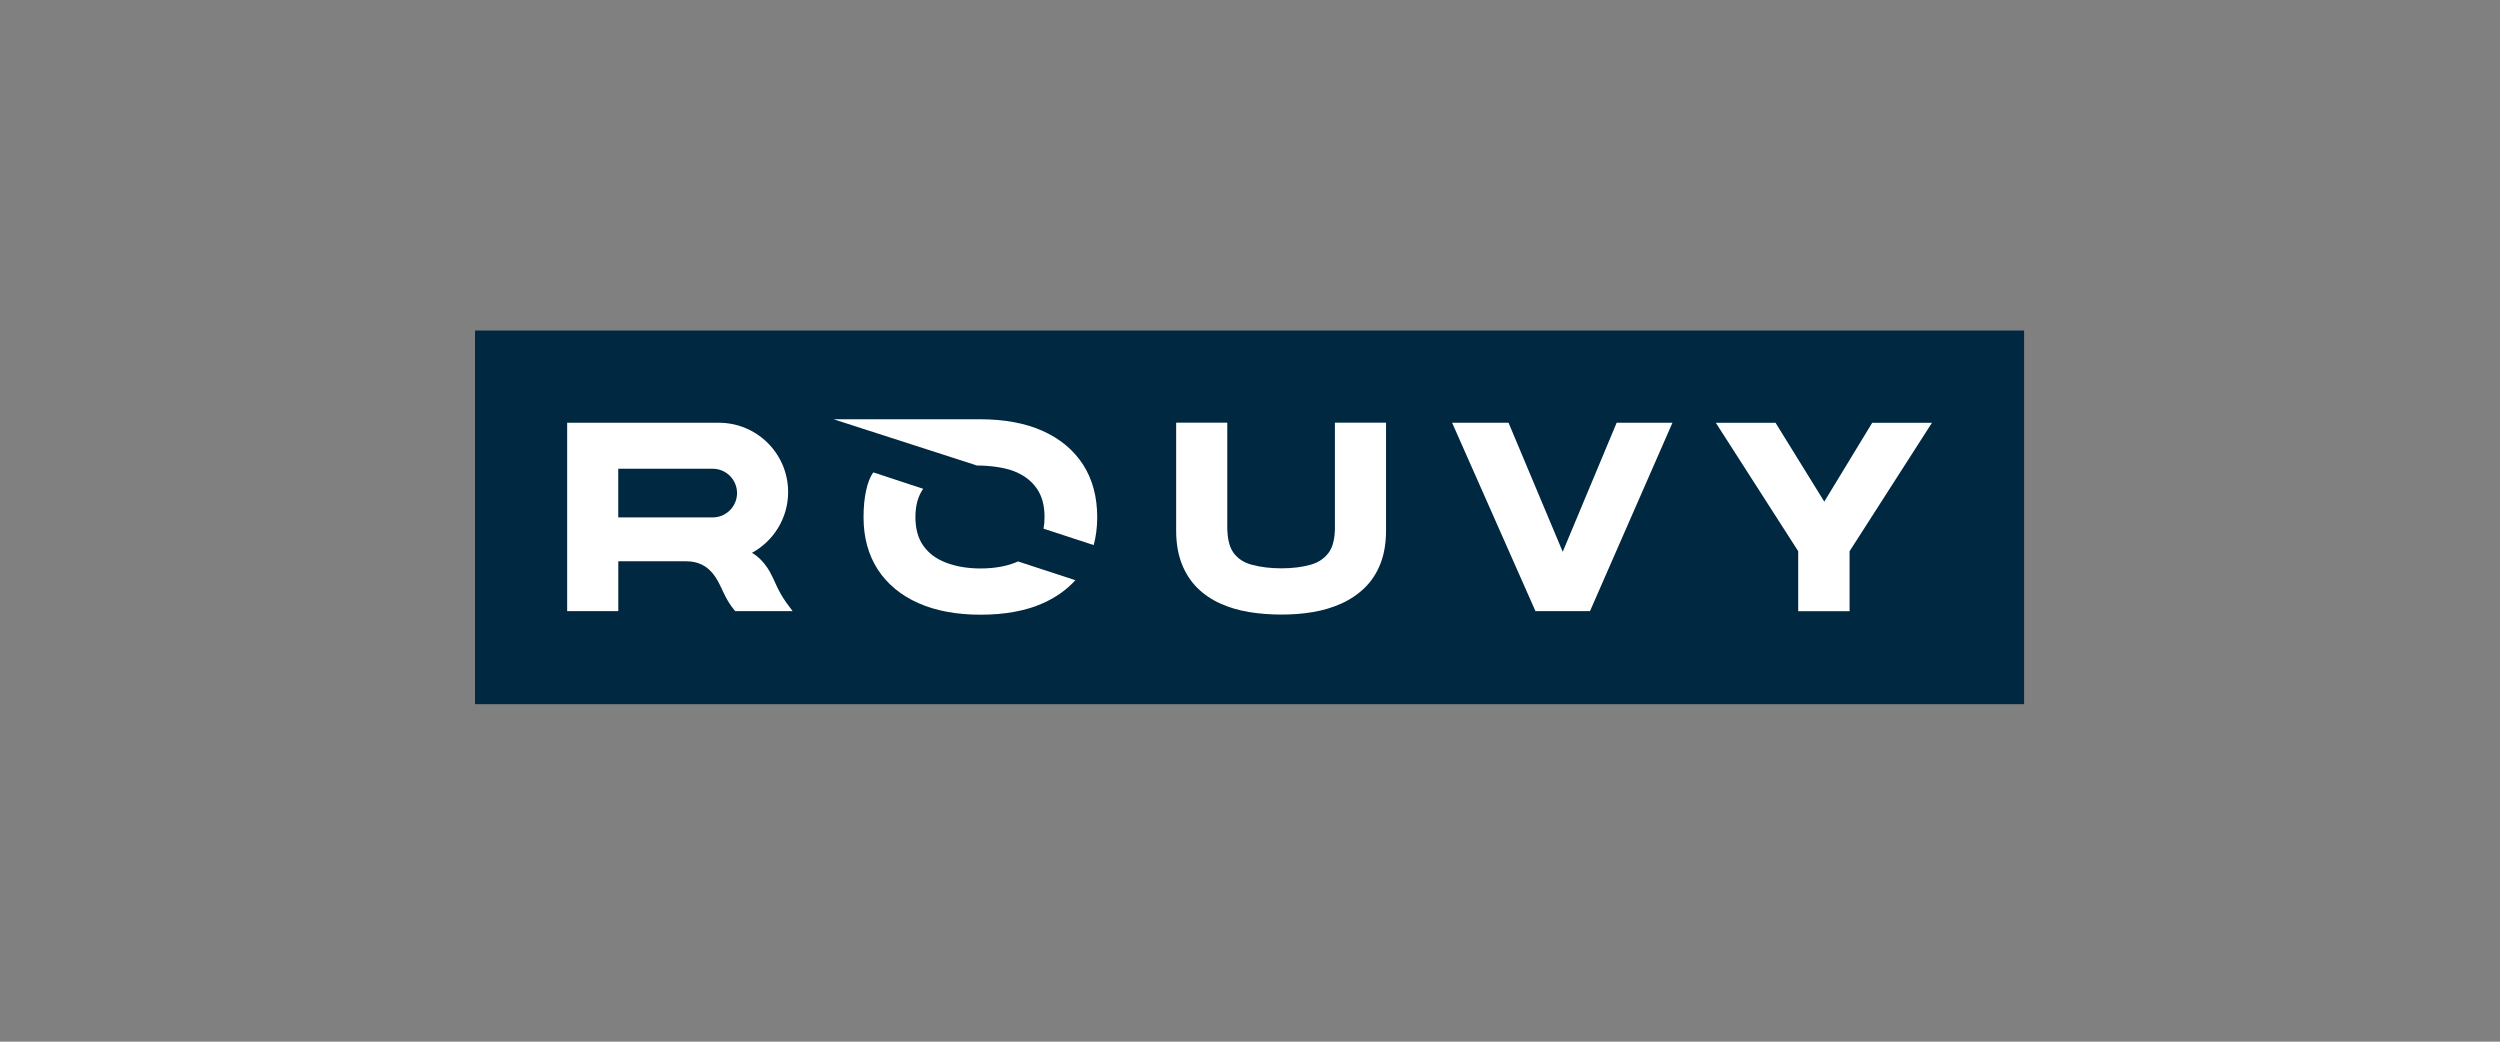 <?xml version="1.0" encoding="UTF-8"?>
<svg id="Layer_1" data-name="Layer 1" xmlns="http://www.w3.org/2000/svg" viewBox="0 0 600 250">
  <rect x="0" y="0" width="600" height="250" fill="#808080" stroke="none"/>
  <defs>
    <style>
      .cls-1 {
        fill: #fff;
      }

      .cls-2 {
        fill: #002840;
      }
    </style>
  </defs>
  <rect class="cls-2" x="114.01" y="79.33" width="371.77" height="89.67"/>
  <path class="cls-1" d="M449.33,101.47l-11.5,18.92-11.7-18.92h-14.33l19.77,30.82v14.4h12.33v-14.4l19.77-30.82h-14.34Z"/>
  <path class="cls-1" d="M375.05,132.42l-13-30.96h-13.54l20,45.21h13.09l19.79-45.21h-13.39l-12.94,30.96Z"/>
  <path class="cls-1" d="M320.39,126.47c0,2.81-.53,4.92-1.57,6.26-1.07,1.38-2.47,2.3-4.29,2.81-2.03.57-4.37.86-6.97.86s-5.1-.29-7.17-.87c-1.86-.51-3.27-1.42-4.3-2.8-1.02-1.35-1.54-3.46-1.54-6.28v-25h-12.27v25.91c0,2.95.44,5.6,1.31,7.85.88,2.29,2.13,4.25,3.72,5.84,1.57,1.57,3.45,2.85,5.59,3.81,2.08.94,4.41,1.63,6.92,2.04,2.44.4,5.04.6,7.74.6s5.15-.2,7.53-.6c2.44-.41,4.73-1.1,6.81-2.03,2.13-.96,4.03-2.24,5.63-3.8,1.64-1.6,2.92-3.56,3.81-5.86.87-2.26,1.31-4.9,1.31-7.85v-25.91h-12.27v25.02h0Z"/>
  <path class="cls-1" d="M244.32,134.74c-.21.1-.43.19-.64.28-2.36.93-5.16,1.41-8.33,1.41s-5.95-.48-8.37-1.42c-2.33-.9-4.09-2.21-5.38-4.03-1.26-1.76-1.9-4.07-1.9-6.87s.63-5.05,1.86-6.8l-11.97-3.94c-1.43,1.95-2.34,5.87-2.34,10.74s1.15,9.06,3.41,12.56c2.27,3.5,5.56,6.23,9.8,8.1,4.13,1.83,9.15,2.76,14.91,2.76s10.83-.92,14.94-2.76c3.11-1.39,5.71-3.24,7.78-5.52l-13.75-4.5h0Z"/>
  <path class="cls-1" d="M243.55,113.17c2.27.92,3.99,2.24,5.27,4.06,1.25,1.77,1.87,4.08,1.87,6.88,0,.98-.08,1.91-.24,2.77l12.04,3.94c.56-2.08.84-4.32.84-6.72,0-4.88-1.15-9.12-3.41-12.62-2.27-3.5-5.55-6.23-9.76-8.1-4.11-1.83-9.14-2.76-14.94-2.76h-35.17l34.42,11.1c3.16,0,6.71.48,9.06,1.43h0Z"/>
  <path class="cls-1" d="M185.34,138.37c-1.61-3.54-3.92-5.15-4.87-5.69,5.17-2.82,8.68-8.3,8.68-14.6,0-9.18-7.45-16.62-16.63-16.62h-36.4v45.21h12.27v-11.97h16.29c5.74.02,7.5,4.38,8.93,7.45,1.44,3.08,2.85,4.52,2.85,4.52h13.77c-2.58-3.37-3.1-4.38-4.88-8.31h0ZM148.38,124.18v-11.68h22.67c3.23,0,5.84,2.62,5.84,5.84s-2.62,5.84-5.84,5.84h-22.67Z"/>
</svg>